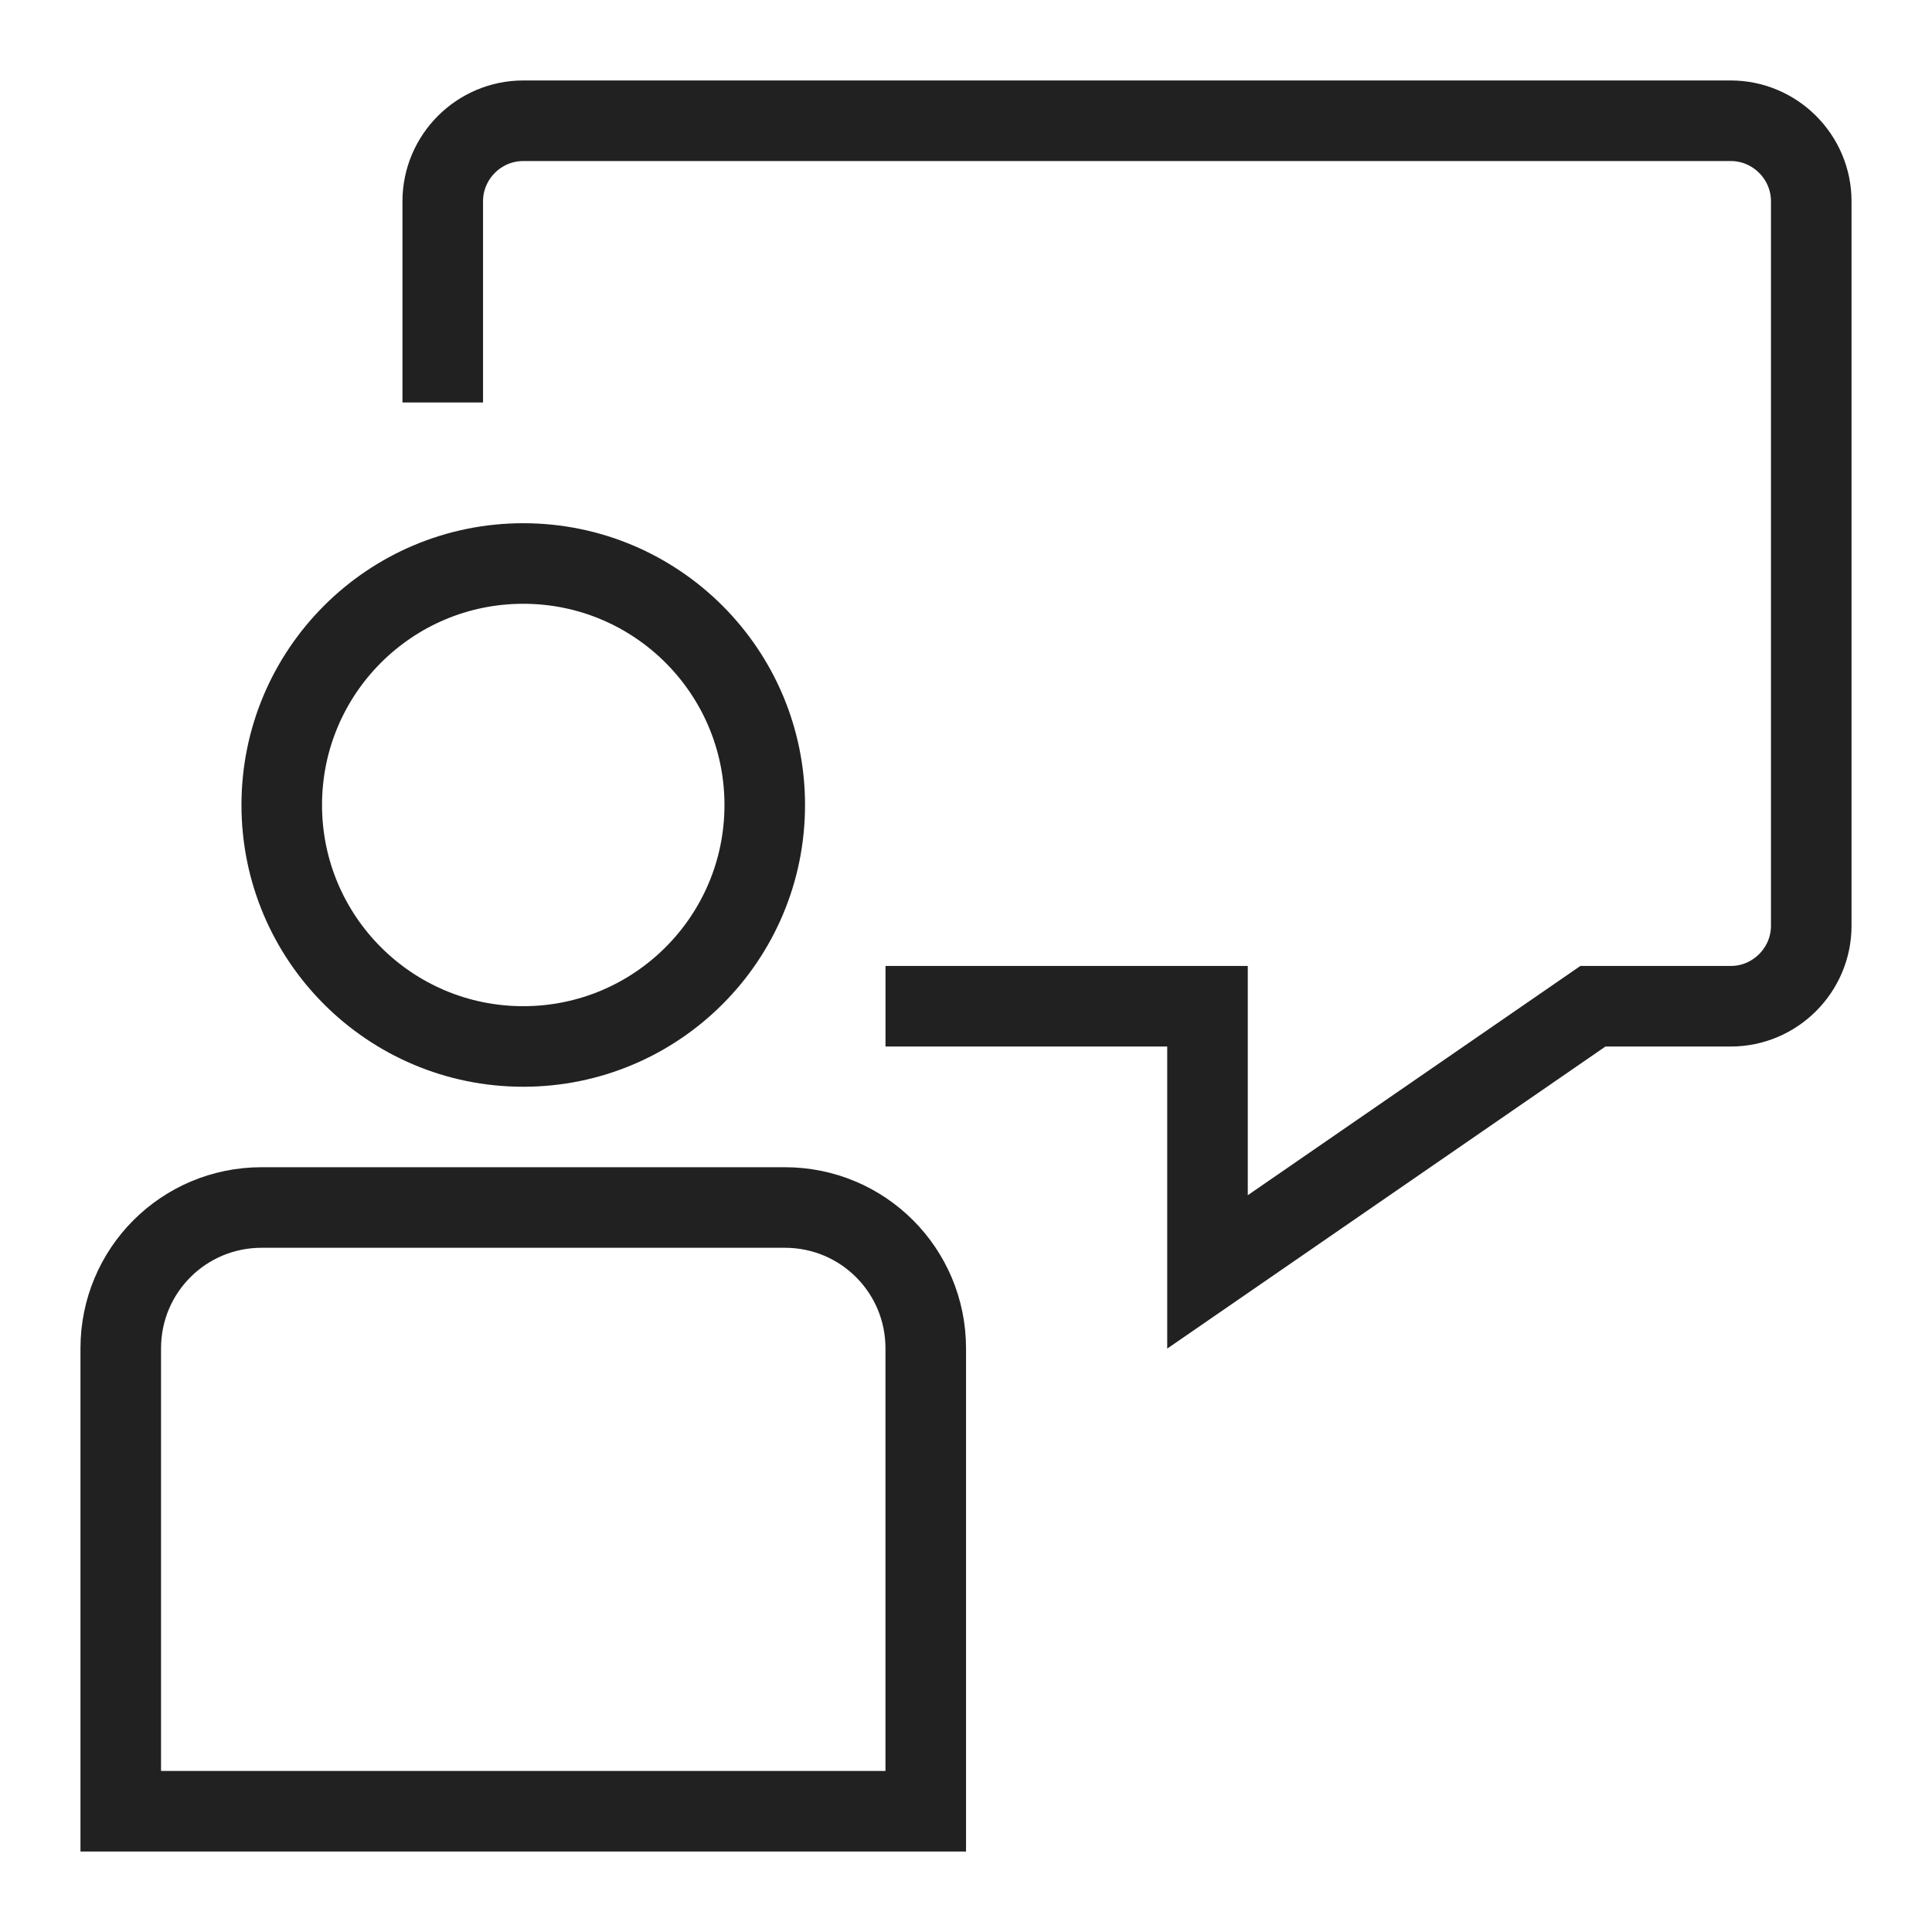 <svg width="60" height="60" viewBox="0 0 60 60" fill="none" xmlns="http://www.w3.org/2000/svg">
<g clip-path="url(#clip0_3009_26744)">
<path d="M16.25 32.499C20.392 32.499 23.75 29.142 23.75 25C23.75 20.857 20.392 17.5 16.25 17.5C12.108 17.5 8.75 20.857 8.75 25C8.75 29.142 12.108 32.499 16.25 32.499Z" stroke="#212121" stroke-width="2.502" stroke-miterlimit="10"/>
<path d="M28.75 41.875C28.75 39.453 26.797 37.5 24.375 37.5H8.125C5.703 37.5 3.75 39.453 3.75 41.875V56.25H28.75V41.875Z" stroke="#212121" stroke-width="2.502" stroke-miterlimit="10"/>
<path d="M27.5 31.25H37.5V39.5L49.469 31.25H53.75C55.125 31.25 56.25 30.125 56.25 28.75V6.25C56.25 4.875 55.125 3.75 53.75 3.75H16.25C14.875 3.75 13.75 4.875 13.75 6.25V12.5" stroke="#212121" stroke-width="2.502" stroke-miterlimit="10"/>
</g>
<defs>
<clipPath id="clip0_3009_26744">
<rect width="60" height="60" fill="white"/>
</clipPath>
</defs>
</svg>
